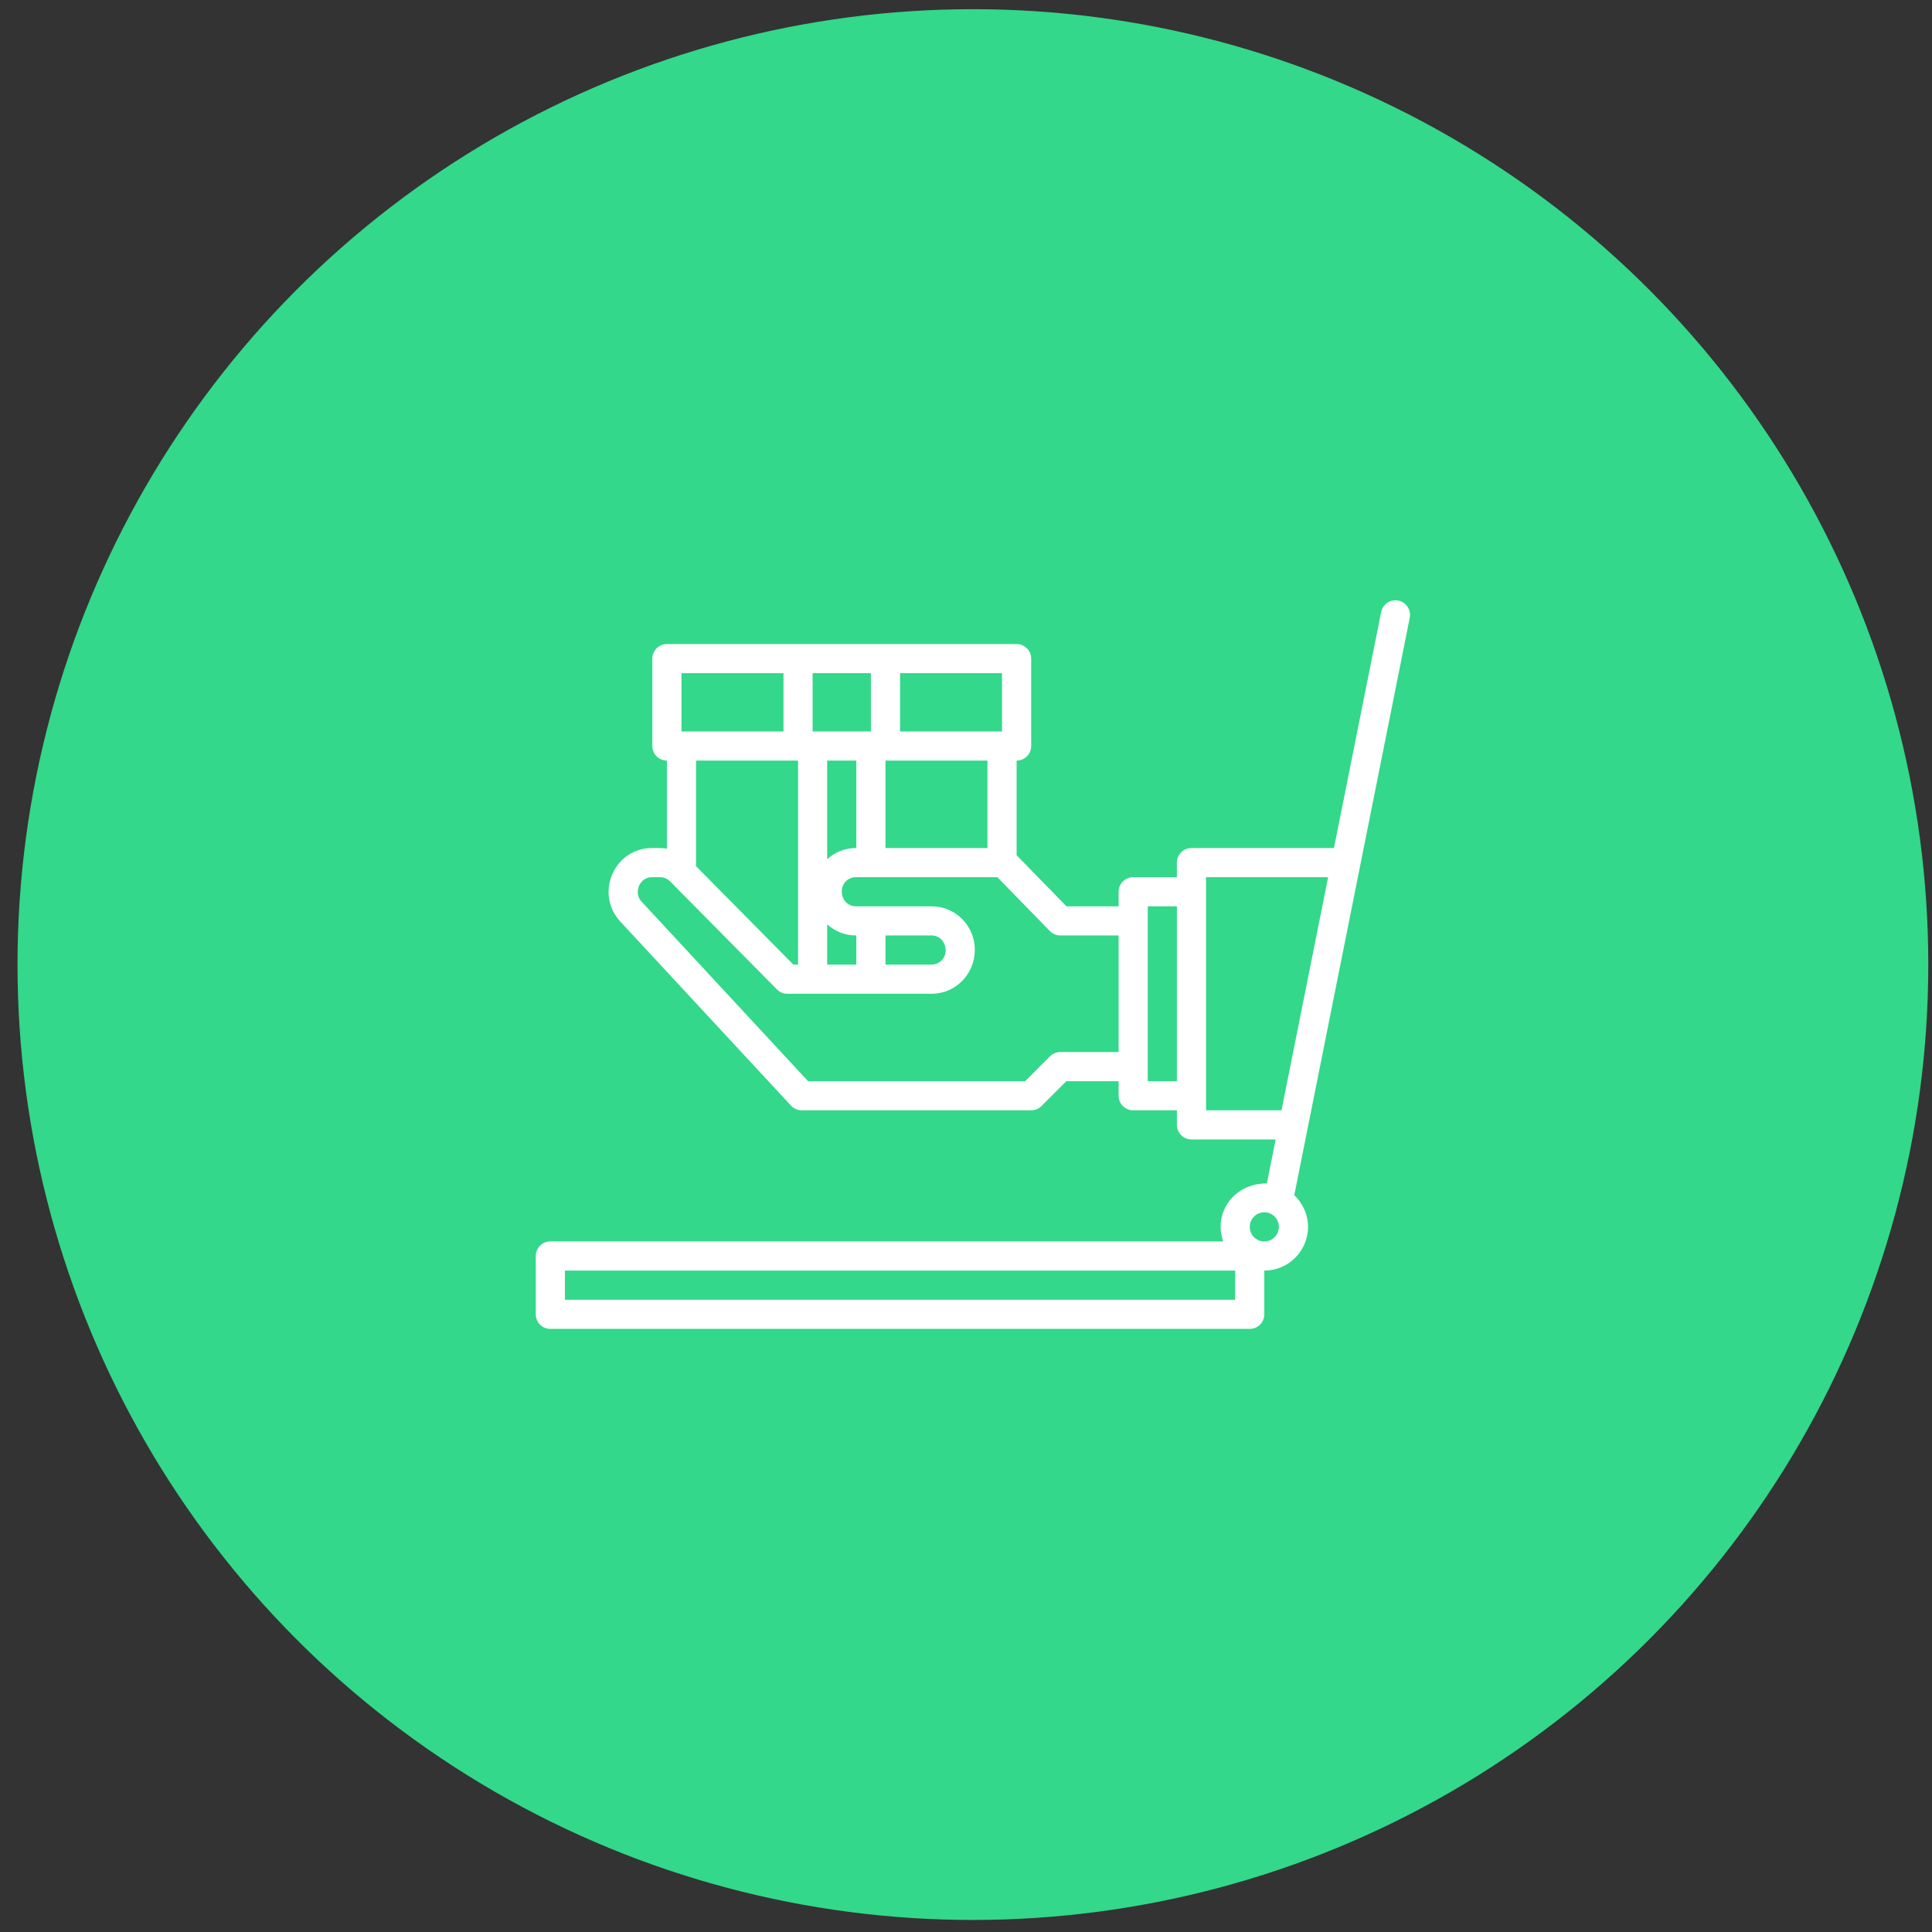 <?xml version="1.0" encoding="UTF-8" standalone="no"?>
<svg width="91px" height="91px" viewBox="0 0 91 91" version="1.1" xmlns="http://www.w3.org/2000/svg" xmlns:xlink="http://www.w3.org/1999/xlink">
    <rect x="0" y="0" width="91" height="91" fill="#333333" stroke="none"/>
    <!-- Generator: Sketch 50 (54983) - http://www.bohemiancoding.com/sketch -->
    <title>Group</title>
    <desc>Created with Sketch.</desc>
    <defs></defs>
    <g id="Page-1" stroke="none" stroke-width="1" fill="none" fill-rule="evenodd">
        <g id="Micro-Moments" transform="translate(-539, -1910)">
            <g id="Group" transform="translate(539, 1909.906)">
                <circle id="Oval" fill="#33D88A" cx="45.825" cy="45.527" r="45"></circle>
                <path d="M60.962,56.389 L66.401,29.191 C66.475,28.819 66.235,28.458 65.863,28.383 C65.491,28.306 65.13,28.548 65.055,28.921 L62.832,40.037 L56.12,40.037 C55.74,40.037 55.433,40.344 55.433,40.724 L55.433,41.41 L53.374,41.41 C52.995,41.41 52.688,41.717 52.688,42.096 L52.688,42.783 L50.232,42.783 L47.884,40.375 L47.884,35.919 C48.263,35.919 48.57,35.613 48.57,35.233 L48.57,31.115 C48.57,30.736 48.263,30.429 47.884,30.429 L41.707,30.429 L37.589,30.429 L31.412,30.429 C31.032,30.429 30.726,30.736 30.726,31.115 L30.726,35.233 C30.726,35.613 31.032,35.919 31.412,35.919 L31.412,40.07 C31.306,40.052 31.198,40.037 31.09,40.037 L30.713,40.037 C29.89,40.037 29.173,40.509 28.842,41.267 C28.507,42.034 28.652,42.89 29.219,43.502 L37.259,52.172 C37.388,52.312 37.571,52.391 37.762,52.391 L48.57,52.391 C48.753,52.391 48.927,52.319 49.055,52.19 L50.227,51.019 L52.688,51.019 L52.688,51.705 C52.688,52.084 52.995,52.391 53.374,52.391 L55.433,52.391 L55.433,53.077 C55.433,53.457 55.74,53.764 56.12,53.764 L60.086,53.764 L59.672,55.835 C58.416,55.823 57.492,56.747 57.492,57.882 C57.492,58.123 57.542,58.353 57.618,58.568 L35.972,58.568 L35.972,59.941 L58.178,59.941 L58.178,61.313 L26.608,61.313 L26.608,59.941 L36.903,59.941 L36.903,58.568 L25.921,58.568 C25.542,58.568 25.235,58.875 25.235,59.254 L25.235,62 C25.235,62.379 25.542,62.686 25.921,62.686 L58.865,62.686 C59.244,62.686 59.551,62.379 59.551,62 L59.551,59.941 C60.686,59.941 61.61,59.017 61.61,57.882 C61.61,57.293 61.359,56.765 60.962,56.389 Z M46.511,40.037 L41.707,40.037 L41.707,35.919 L46.511,35.919 L46.511,40.037 Z M43.884,44.155 C44.247,44.155 44.543,44.457 44.543,44.855 C44.543,45.227 44.247,45.528 43.884,45.528 L41.707,45.528 L41.707,44.155 L43.884,44.155 Z M40.334,45.528 L38.961,45.528 L38.961,43.631 C39.32,43.954 39.788,44.155 40.305,44.155 L40.334,44.155 L40.334,45.528 Z M38.961,35.919 L40.334,35.919 L40.334,40.037 L40.305,40.037 C39.788,40.037 39.32,40.239 38.961,40.564 L38.961,35.919 Z M47.197,34.547 L42.393,34.547 L42.393,31.801 L47.197,31.801 L47.197,34.547 Z M41.02,31.801 L41.02,34.547 L38.275,34.547 L38.275,31.801 L41.02,31.801 Z M32.098,31.801 L36.903,31.801 L36.903,34.547 L32.098,34.547 L32.098,31.801 Z M37.589,35.919 L37.589,45.528 L37.369,45.528 L32.785,40.893 L32.785,35.919 L37.589,35.919 Z M49.943,49.646 C49.76,49.646 49.586,49.718 49.457,49.847 L48.286,51.019 L38.061,51.019 L30.226,42.569 C29.939,42.26 30.057,41.914 30.1,41.816 C30.142,41.721 30.31,41.41 30.713,41.41 L31.09,41.41 C31.268,41.41 31.435,41.481 31.562,41.608 L36.595,46.697 C36.723,46.828 36.899,46.901 37.083,46.901 L43.884,46.901 C45.005,46.901 45.915,45.983 45.915,44.828 C45.915,43.7 45.005,42.783 43.884,42.783 L40.305,42.783 C39.943,42.783 39.648,42.481 39.648,42.083 C39.648,41.711 39.943,41.41 40.305,41.41 L46.976,41.41 L49.451,43.948 C49.581,44.081 49.757,44.155 49.943,44.155 L52.688,44.155 L52.688,49.646 L49.943,49.646 Z M54.061,51.019 L54.061,50.332 L54.061,43.469 L54.061,42.783 L55.433,42.783 L55.433,51.019 L54.061,51.019 Z M56.806,52.391 L56.806,51.705 L56.806,42.096 L56.806,41.41 L62.557,41.41 L60.361,52.391 L56.806,52.391 Z M59.551,58.568 C59.172,58.568 58.865,58.261 58.865,57.882 C58.865,57.503 59.172,57.195 59.551,57.195 C59.93,57.195 60.237,57.503 60.237,57.882 C60.237,58.261 59.93,58.568 59.551,58.568 Z" id="Shape-Copy" fill="#FFFFFF" fill-rule="nonzero"></path>
            </g>
        </g>
    </g>
</svg>